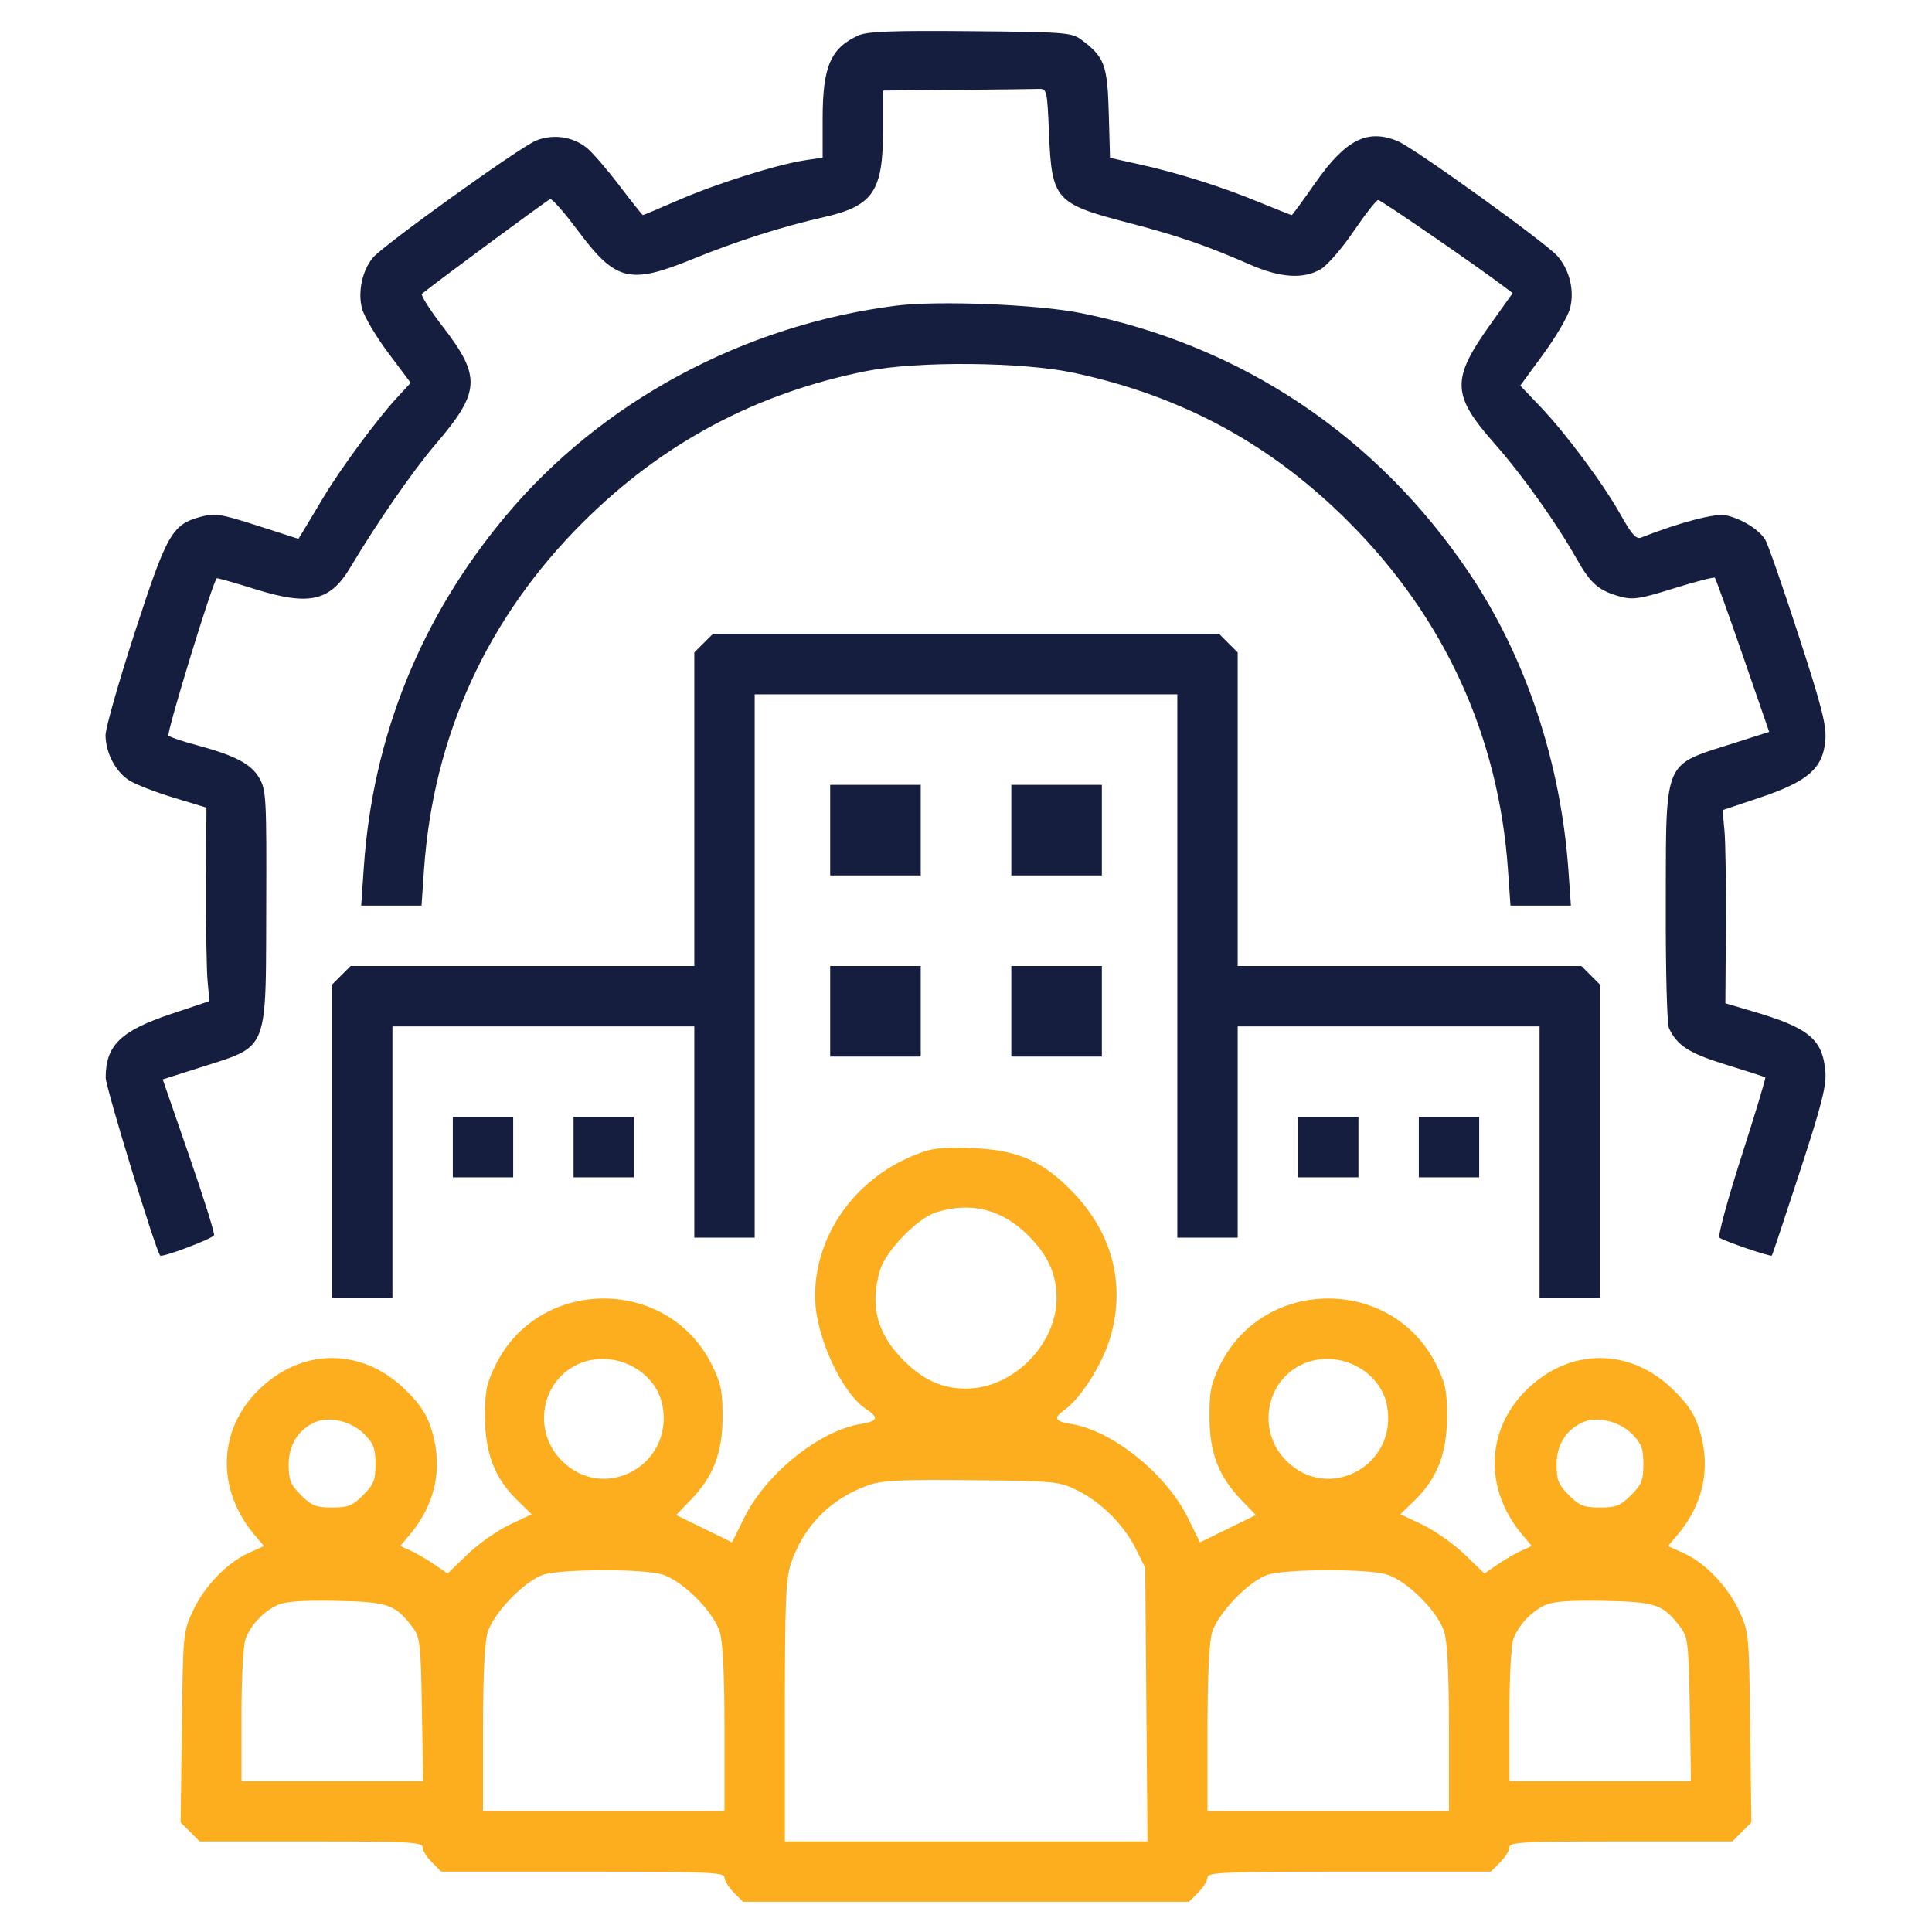 <svg width="40" height="40" viewBox="0 0 40 40" fill="none" xmlns="http://www.w3.org/2000/svg">
<path fill-rule="evenodd" clip-rule="evenodd" d="M17.032 2.457C17.032 1.379 17.197 0.994 17.774 0.733C17.956 0.651 18.473 0.631 20.092 0.646C22.06 0.663 22.189 0.673 22.392 0.825C22.868 1.181 22.928 1.341 22.956 2.343L22.982 3.268L23.581 3.401C24.378 3.576 25.287 3.863 26.075 4.188C26.43 4.334 26.731 4.453 26.744 4.453C26.756 4.453 26.976 4.154 27.231 3.788C27.86 2.889 28.312 2.66 28.941 2.923C29.28 3.064 32.015 5.033 32.247 5.303C32.501 5.597 32.602 6.027 32.504 6.391C32.46 6.554 32.211 6.979 31.95 7.336L31.475 7.984L31.896 8.425C32.432 8.988 33.2 10.024 33.564 10.675C33.779 11.06 33.878 11.169 33.974 11.131C34.76 10.82 35.512 10.622 35.729 10.668C36.05 10.735 36.419 10.963 36.547 11.172C36.602 11.263 36.913 12.152 37.236 13.149C37.727 14.658 37.819 15.024 37.791 15.339C37.739 15.909 37.426 16.181 36.445 16.511L35.664 16.773L35.703 17.195C35.725 17.427 35.738 18.327 35.732 19.194L35.722 20.772L36.279 20.936C37.449 21.279 37.732 21.512 37.792 22.178C37.819 22.47 37.718 22.868 37.264 24.258C36.955 25.203 36.695 25.985 36.685 25.995C36.657 26.026 35.67 25.688 35.599 25.624C35.563 25.591 35.768 24.837 36.054 23.947C36.34 23.057 36.562 22.319 36.549 22.307C36.535 22.295 36.171 22.177 35.739 22.044C34.971 21.807 34.727 21.652 34.555 21.289C34.513 21.2 34.484 20.088 34.488 18.706C34.492 16.854 34.468 16.202 34.781 15.868C34.979 15.657 35.312 15.573 35.873 15.394L36.629 15.153L36.084 13.575C35.784 12.707 35.523 11.981 35.504 11.962C35.484 11.943 35.105 12.041 34.66 12.18C33.958 12.4 33.81 12.423 33.546 12.352C33.105 12.232 32.932 12.084 32.649 11.581C32.222 10.824 31.518 9.835 30.939 9.18C30.055 8.178 30.044 7.856 30.853 6.721L31.318 6.069L31.148 5.94C30.569 5.502 28.591 4.141 28.535 4.141C28.497 4.141 28.269 4.431 28.028 4.785C27.787 5.14 27.48 5.494 27.346 5.573C26.988 5.783 26.509 5.753 25.887 5.481C24.982 5.085 24.376 4.876 23.367 4.614C21.851 4.22 21.776 4.137 21.719 2.773C21.681 1.863 21.675 1.836 21.504 1.841C21.407 1.845 20.643 1.853 19.805 1.861L18.282 1.875V2.703C18.282 3.962 18.075 4.264 17.06 4.495C16.187 4.693 15.251 4.992 14.352 5.359C13.026 5.9 12.748 5.829 11.944 4.748C11.679 4.392 11.431 4.111 11.391 4.123C11.332 4.14 8.913 5.928 8.736 6.085C8.706 6.111 8.905 6.423 9.178 6.777C9.965 7.8 9.944 8.117 9.021 9.195C8.55 9.745 7.809 10.816 7.253 11.748C6.834 12.451 6.404 12.549 5.277 12.196C4.852 12.063 4.496 11.963 4.487 11.973C4.392 12.079 3.44 15.187 3.489 15.231C3.525 15.263 3.783 15.351 4.063 15.425C4.862 15.64 5.194 15.812 5.365 16.103C5.512 16.352 5.52 16.502 5.512 18.796C5.506 20.649 5.53 21.3 5.217 21.634C5.019 21.844 4.686 21.928 4.126 22.107L3.369 22.348L3.913 23.921C4.213 24.786 4.446 25.529 4.432 25.573C4.408 25.644 3.357 26.042 3.316 25.995C3.221 25.887 2.188 22.512 2.188 22.31C2.188 21.644 2.498 21.342 3.542 20.993L4.336 20.727L4.297 20.305C4.276 20.073 4.262 19.171 4.266 18.302L4.274 16.721L3.602 16.517C3.232 16.405 2.819 16.246 2.684 16.163C2.398 15.988 2.189 15.594 2.185 15.223C2.184 15.079 2.456 14.12 2.791 13.092C3.458 11.042 3.562 10.859 4.16 10.698C4.449 10.62 4.57 10.639 5.331 10.883L6.179 11.156L6.282 10.988C6.338 10.896 6.517 10.598 6.678 10.327C7.031 9.732 7.789 8.701 8.202 8.253L8.503 7.926L8.04 7.308C7.785 6.968 7.54 6.555 7.496 6.391C7.405 6.051 7.496 5.61 7.716 5.34C7.925 5.082 10.773 3.038 11.103 2.908C11.454 2.77 11.851 2.827 12.143 3.056C12.256 3.145 12.56 3.496 12.818 3.835C13.077 4.175 13.298 4.453 13.31 4.453C13.323 4.453 13.658 4.312 14.056 4.139C14.847 3.796 16.095 3.404 16.668 3.318L17.032 3.263V2.457ZM10.467 10.685C12.446 8.317 15.39 6.731 18.551 6.329C19.412 6.219 21.482 6.302 22.379 6.482C25.703 7.149 28.514 9.03 30.417 11.861C31.59 13.606 32.314 15.779 32.473 18.027L32.524 18.75H31.898H31.273L31.221 18.008C31.027 15.241 29.909 12.796 27.933 10.815C26.325 9.202 24.486 8.203 22.241 7.721C21.174 7.491 18.988 7.472 17.935 7.683C15.646 8.142 13.716 9.172 12.065 10.818C10.092 12.784 8.974 15.226 8.78 17.988L8.727 18.75H8.102H7.478L7.533 17.949C7.719 15.242 8.711 12.785 10.467 10.685ZM14.375 13.508L14.567 13.317L14.759 13.125H20H25.242L25.433 13.317L25.625 13.508V16.754V20H29.183H32.742L32.933 20.192L33.125 20.384V23.629V26.875H32.5H31.875V24.062V21.25H28.75H25.625V23.437V25.625H25H24.375V20V14.375H20H15.625V20V25.625H15H14.375V23.437V21.25H11.25H8.125V24.062V26.875H7.5H6.875V23.629V20.384L7.067 20.192L7.259 20H10.817H14.375V16.754V13.508ZM17.188 18.125V17.187V16.25H18.125H19.063V17.187V18.125H18.125H17.188ZM20.938 18.125V17.187V16.25H21.875H22.813V17.187V18.125H21.875H20.938ZM17.188 21.875V20.937V20H18.125H19.063V20.937V21.875H18.125H17.188ZM20.938 21.875V20.937V20H21.875H22.813V20.937V21.875H21.875H20.938ZM10 24.375H9.375V23.75V23.125H10H10.625V23.75V24.375H10ZM12.5 24.375H11.875V23.75V23.125H12.5H13.125V23.75V24.375H12.5ZM27.5 24.375H26.875V23.75V23.125H27.5H28.125V23.75V24.375H27.5ZM30 24.375H29.375V23.75V23.125H30H30.625V23.75V24.375H30Z" fill="#161E3F"/>
<path fill-rule="evenodd" clip-rule="evenodd" d="M18.886 23.935C17.671 24.445 16.875 25.593 16.875 26.837C16.875 27.641 17.418 28.837 17.936 29.176C18.2 29.349 18.173 29.425 17.828 29.481C16.967 29.618 15.857 30.51 15.406 31.427L15.156 31.933L14.578 31.65L13.999 31.367L14.3 31.055C14.771 30.568 14.959 30.078 14.96 29.336C14.961 28.808 14.927 28.642 14.742 28.265C13.838 26.424 11.163 26.424 10.258 28.265C10.073 28.642 10.04 28.807 10.041 29.336C10.044 30.088 10.243 30.605 10.704 31.055L11.007 31.351L10.549 31.568C10.297 31.687 9.905 31.963 9.679 32.181L9.267 32.578L8.989 32.388C8.836 32.284 8.616 32.155 8.499 32.103L8.287 32.008L8.483 31.775C9.009 31.15 9.171 30.413 8.95 29.652C8.848 29.3 8.727 29.107 8.412 28.793C7.511 27.891 6.239 27.891 5.338 28.793C4.509 29.622 4.48 30.839 5.268 31.776L5.465 32.01L5.149 32.152C4.699 32.355 4.237 32.834 3.996 33.347C3.792 33.783 3.789 33.815 3.765 35.76L3.74 37.732L3.937 37.928L4.134 38.125H6.442C8.472 38.125 8.75 38.139 8.75 38.246C8.75 38.312 8.837 38.453 8.942 38.558L9.134 38.75H12.067C14.661 38.75 15 38.764 15 38.871C15 38.937 15.087 39.078 15.192 39.183L15.384 39.375H20H24.617L24.808 39.183C24.914 39.078 25 38.937 25 38.871C25 38.764 25.34 38.75 27.933 38.75H30.867L31.058 38.558C31.164 38.453 31.25 38.312 31.25 38.246C31.25 38.139 31.529 38.125 33.558 38.125H35.867L36.063 37.928L36.26 37.732L36.236 35.76C36.212 33.815 36.208 33.783 36.004 33.347C35.764 32.834 35.301 32.355 34.851 32.152L34.536 32.01L34.733 31.776C35.259 31.15 35.421 30.413 35.2 29.652C35.098 29.3 34.977 29.107 34.662 28.793C33.761 27.891 32.489 27.891 31.588 28.793C30.759 29.622 30.73 30.839 31.517 31.775L31.714 32.008L31.502 32.103C31.385 32.155 31.164 32.284 31.011 32.388L30.733 32.578L30.322 32.181C30.095 31.963 29.703 31.687 29.452 31.568L28.994 31.351L29.297 31.055C29.757 30.605 29.957 30.088 29.959 29.336C29.961 28.807 29.928 28.642 29.742 28.265C28.838 26.424 26.163 26.424 25.259 28.265C25.073 28.642 25.039 28.808 25.041 29.336C25.042 30.078 25.23 30.568 25.7 31.055L26.002 31.367L25.423 31.65L24.844 31.933L24.595 31.427C24.143 30.51 23.033 29.618 22.172 29.481C21.835 29.427 21.803 29.356 22.04 29.19C22.369 28.96 22.814 28.262 22.979 27.718C23.306 26.643 23.049 25.576 22.26 24.733C21.61 24.038 21.07 23.799 20.078 23.769C19.438 23.75 19.274 23.772 18.886 23.935ZM18.22 26.298C18.338 25.9 18.992 25.223 19.375 25.102C20.102 24.873 20.742 25.034 21.292 25.583C21.697 25.988 21.875 26.384 21.875 26.875C21.875 27.843 20.968 28.75 20 28.75C19.509 28.75 19.113 28.571 18.709 28.167C18.156 27.614 18.004 27.031 18.22 26.298ZM11.632 30.244C11.014 29.626 11.2 28.578 11.989 28.235C12.699 27.925 13.579 28.367 13.717 29.104C13.948 30.335 12.509 31.121 11.632 30.244ZM26.632 30.244C26.014 29.626 26.2 28.578 26.988 28.235C27.699 27.925 28.579 28.367 28.717 29.104C28.948 30.335 27.509 31.121 26.632 30.244ZM5.977 30.317C5.977 29.916 6.176 29.598 6.524 29.445C6.816 29.317 7.274 29.425 7.532 29.683C7.737 29.888 7.774 29.983 7.774 30.312C7.774 30.646 7.738 30.736 7.518 30.956C7.298 31.175 7.209 31.211 6.875 31.211C6.542 31.211 6.452 31.175 6.232 30.956C6.013 30.736 5.977 30.645 5.977 30.317ZM32.227 30.317C32.227 29.916 32.426 29.598 32.774 29.445C33.066 29.317 33.524 29.425 33.782 29.683C33.987 29.888 34.024 29.983 34.024 30.312C34.024 30.646 33.988 30.736 33.768 30.956C33.548 31.175 33.459 31.211 33.125 31.211C32.792 31.211 32.702 31.175 32.482 30.956C32.263 30.736 32.227 30.645 32.227 30.317ZM16.377 32.366C16.64 31.593 17.196 31.029 17.969 30.753C18.26 30.649 18.631 30.63 20.117 30.646C21.854 30.663 21.927 30.671 22.305 30.857C22.803 31.104 23.271 31.572 23.518 32.07L23.711 32.461L23.734 35.293L23.758 38.125H20.004H16.25V35.432C16.25 33.153 16.27 32.682 16.377 32.366ZM10.095 33.798C10.213 33.4 10.867 32.723 11.25 32.602C11.628 32.483 13.307 32.478 13.702 32.595C14.131 32.722 14.778 33.369 14.905 33.798C14.967 34.007 15 34.711 15 35.81V37.5H12.5H10V35.81C10 34.711 10.034 34.007 10.095 33.798ZM25.095 33.798C25.213 33.4 25.867 32.723 26.25 32.602C26.628 32.483 28.307 32.478 28.702 32.595C29.131 32.722 29.778 33.369 29.905 33.798C29.967 34.007 30 34.711 30 35.81V37.5H27.5H25V35.81C25 34.711 25.034 34.007 25.095 33.798ZM5.084 33.931C5.194 33.64 5.454 33.364 5.742 33.232C5.91 33.155 6.257 33.13 6.967 33.144C8.043 33.166 8.187 33.217 8.55 33.702C8.697 33.898 8.713 34.046 8.735 35.396L8.76 36.875H6.88H5V35.513C5 34.738 5.036 34.056 5.084 33.931ZM31.334 33.931C31.444 33.64 31.704 33.364 31.992 33.232C32.16 33.155 32.507 33.13 33.218 33.144C34.293 33.166 34.438 33.217 34.8 33.702C34.947 33.898 34.963 34.046 34.986 35.396L35.01 36.875H33.13H31.25V35.513C31.25 34.738 31.286 34.056 31.334 33.931Z" fill="#FCAE1E"/>
</svg>
